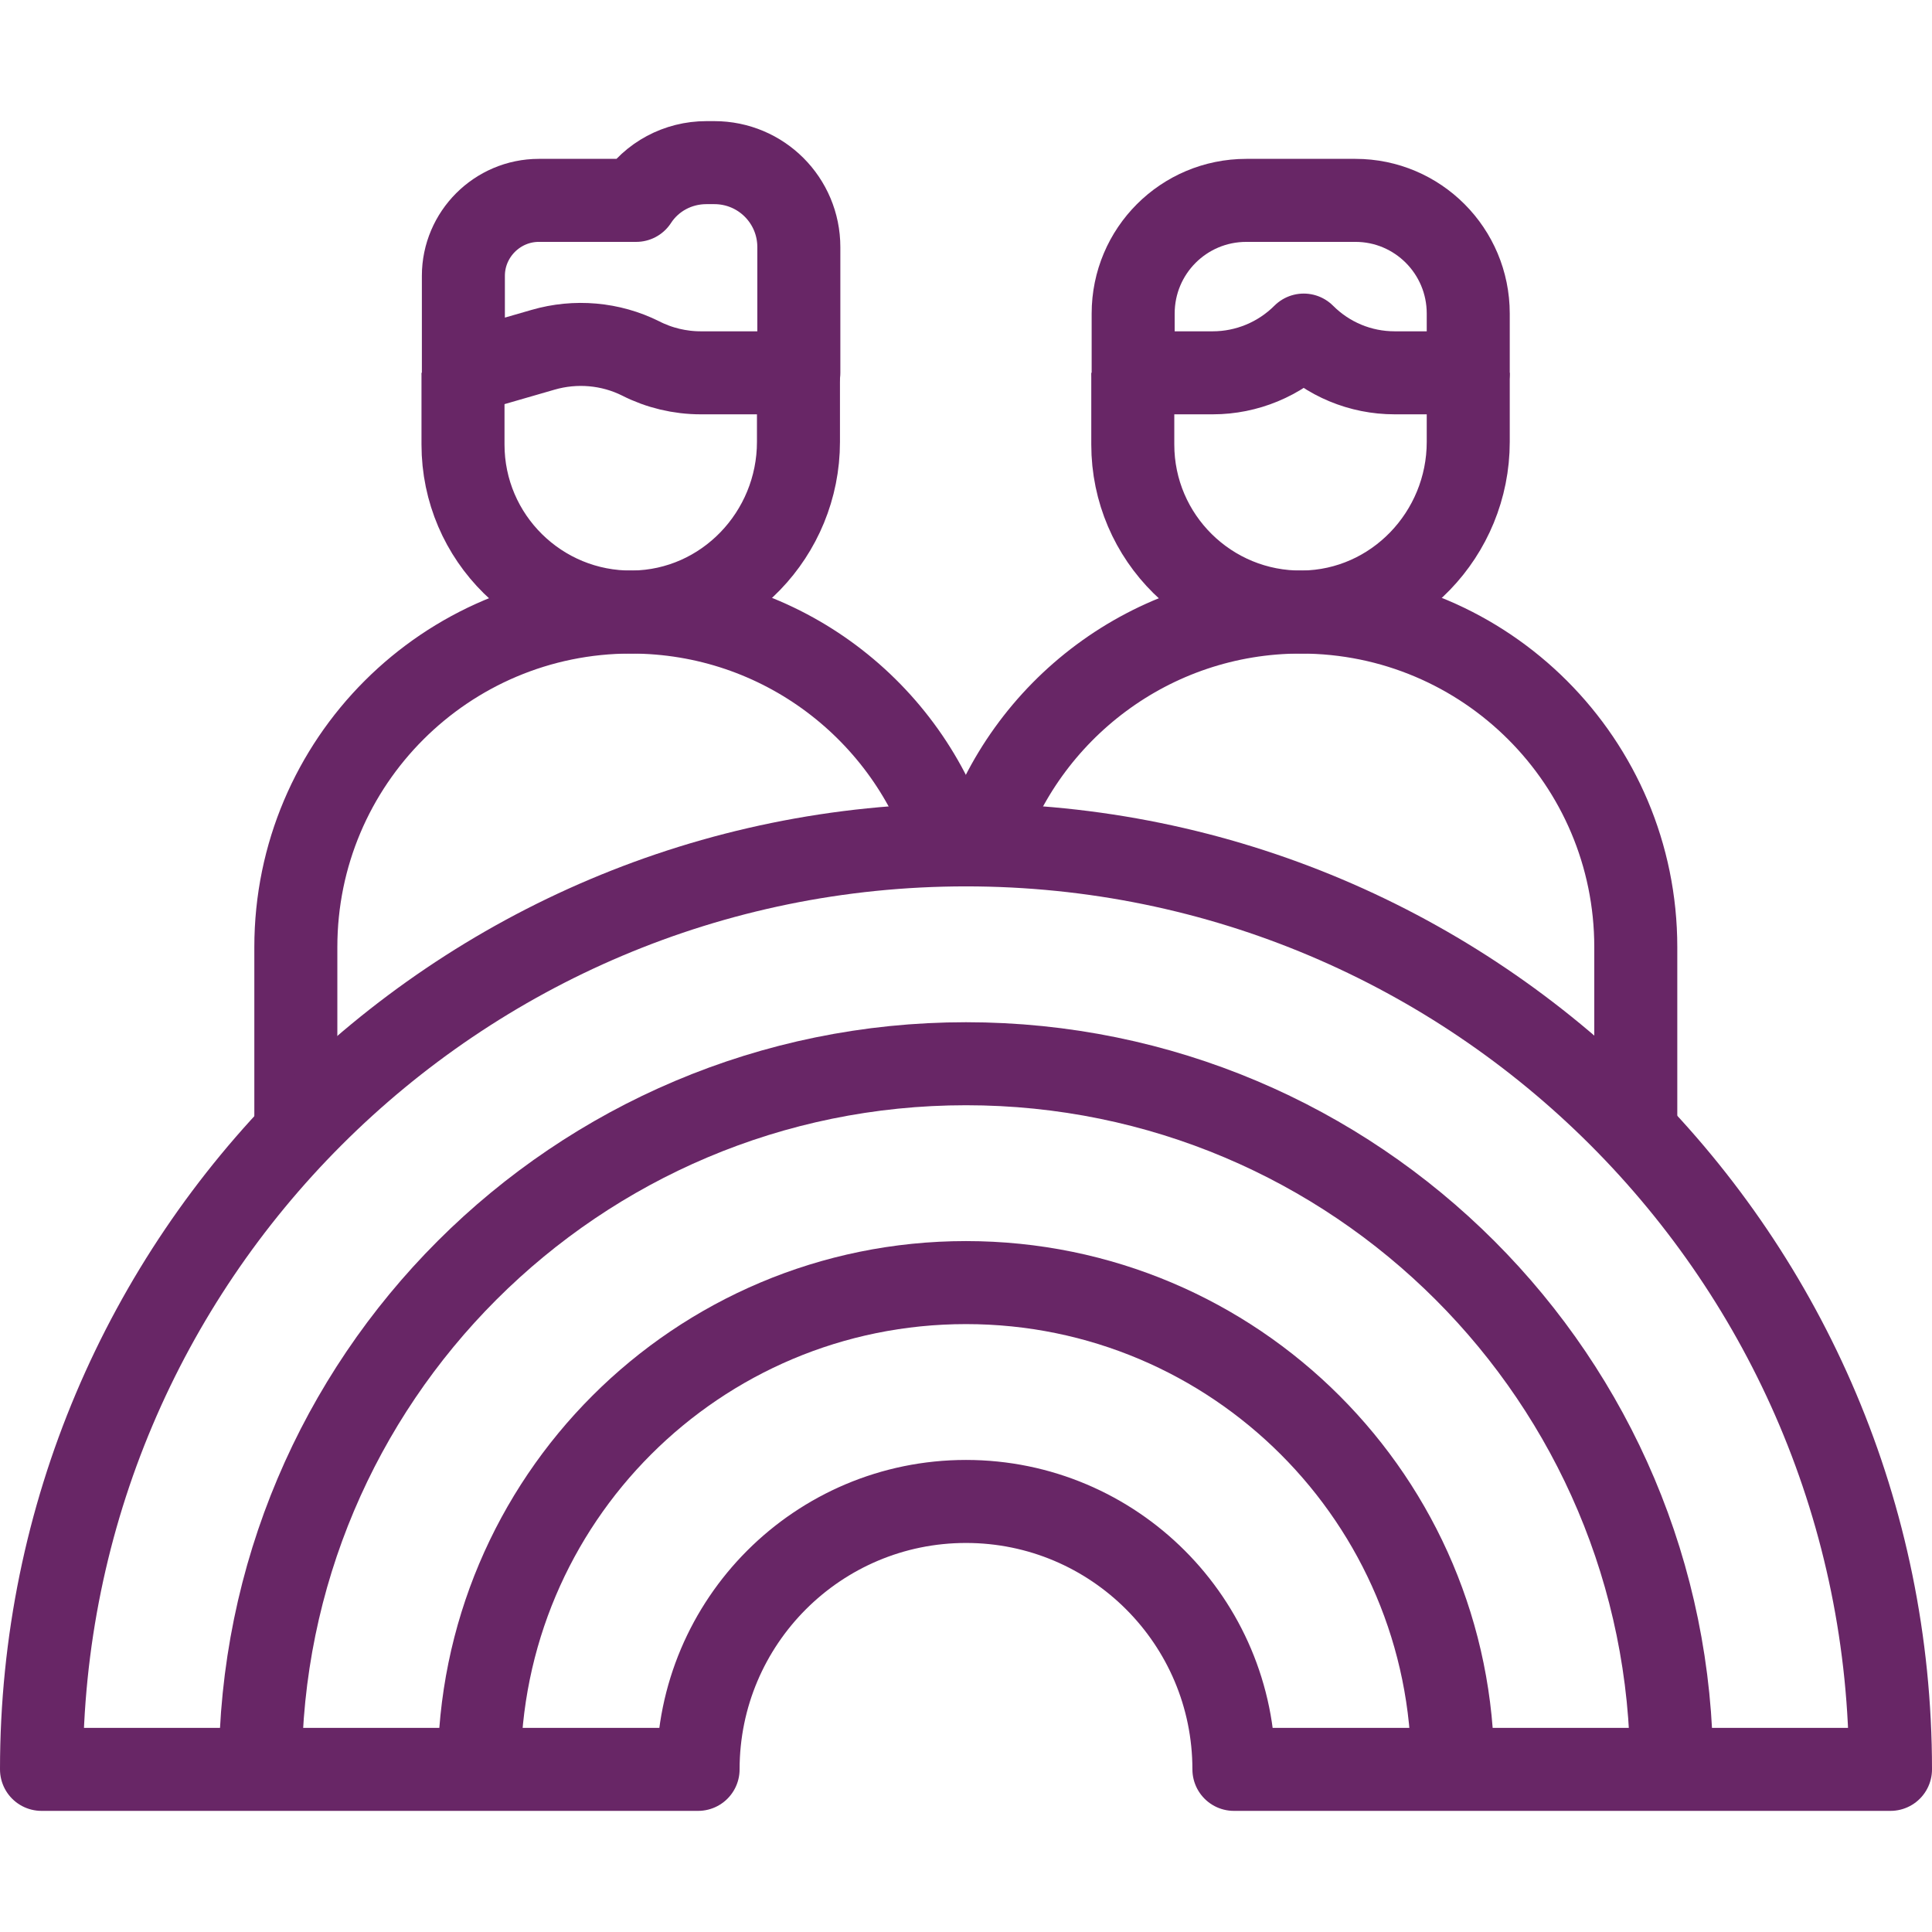 <?xml version="1.0" encoding="utf-8"?>
<!-- Generator: Adobe Illustrator 27.1.0, SVG Export Plug-In . SVG Version: 6.00 Build 0)  -->
<svg version="1.1" id="Capa_1" xmlns="http://www.w3.org/2000/svg" xmlns:xlink="http://www.w3.org/1999/xlink" x="0px" y="0px"
	 viewBox="0 0 512 512" style="enable-background:new 0 0 512 512;" xml:space="preserve">
<style type="text/css">
	.st0{fill:none;stroke:#682666;stroke-width:22;stroke-linejoin:round;stroke-miterlimit:10;}
</style>
<g>
	<g>
		<g>
			<path class="st0" d="M252,224.6c-11.2-36.1-44.9-62.4-84.8-62.4l0,0c-49,0-88.8,39.7-88.8,88.8v49.1"/>
			<path class="st0" d="M211.6,92.3v24.8c0,24.4-19.4,44.8-43.9,45.1c-24.8,0.3-45-19.7-45-44.4v-19"/>
			<path class="st0" d="M187.2,43.1h2.1c12.4,0,22.4,10,22.4,22.4v33.3h-26c-5.5,0-11-1.3-15.9-3.8l0,0c-8-4-17.3-4.8-25.9-2.3
				l-21.1,6.1V73.1c0-11,9-20,20-20h25.8l0,0C172.7,46.8,179.7,43.1,187.2,43.1z"/>
		</g>
		<g>
			<path class="st0" d="M433.5,300.1V251c0-49-39.7-88.8-88.8-88.8l0,0c-39.6,0-73.2,26-84.6,61.8"/>
			<path class="st0" d="M389.1,98.8v18.3c0,24.4-19.4,44.8-43.9,45.1c-24.8,0.3-45-19.7-45-44.4v-19"/>
			<path class="st0" d="M389.1,83.1v15.7h-19.5c-9.1,0-17.7-3.6-24.1-10l0,0l0,0c-6.4,6.4-15.1,10-24.1,10h-21.1V83.1
				c0-16.6,13.4-30,30-30h28.9C375.7,53.1,389.1,66.5,389.1,83.1z"/>
		</g>
	</g>
	<g>
		<path class="st0" d="M385,468.9c0-71.2-57.7-129-129-129s-129,57.7-129,129"/>
		<path class="st0" d="M443,468.9c0-103.3-83.7-187-187-187s-187,83.7-187,187"/>
		<path class="st0" d="M327,468.9c0-39.2-31.8-71-71-71s-71,31.8-71,71H11c0-135.3,109.7-245,245-245s245,109.7,245,245H327z"/>
	</g>
</g>
</svg>

